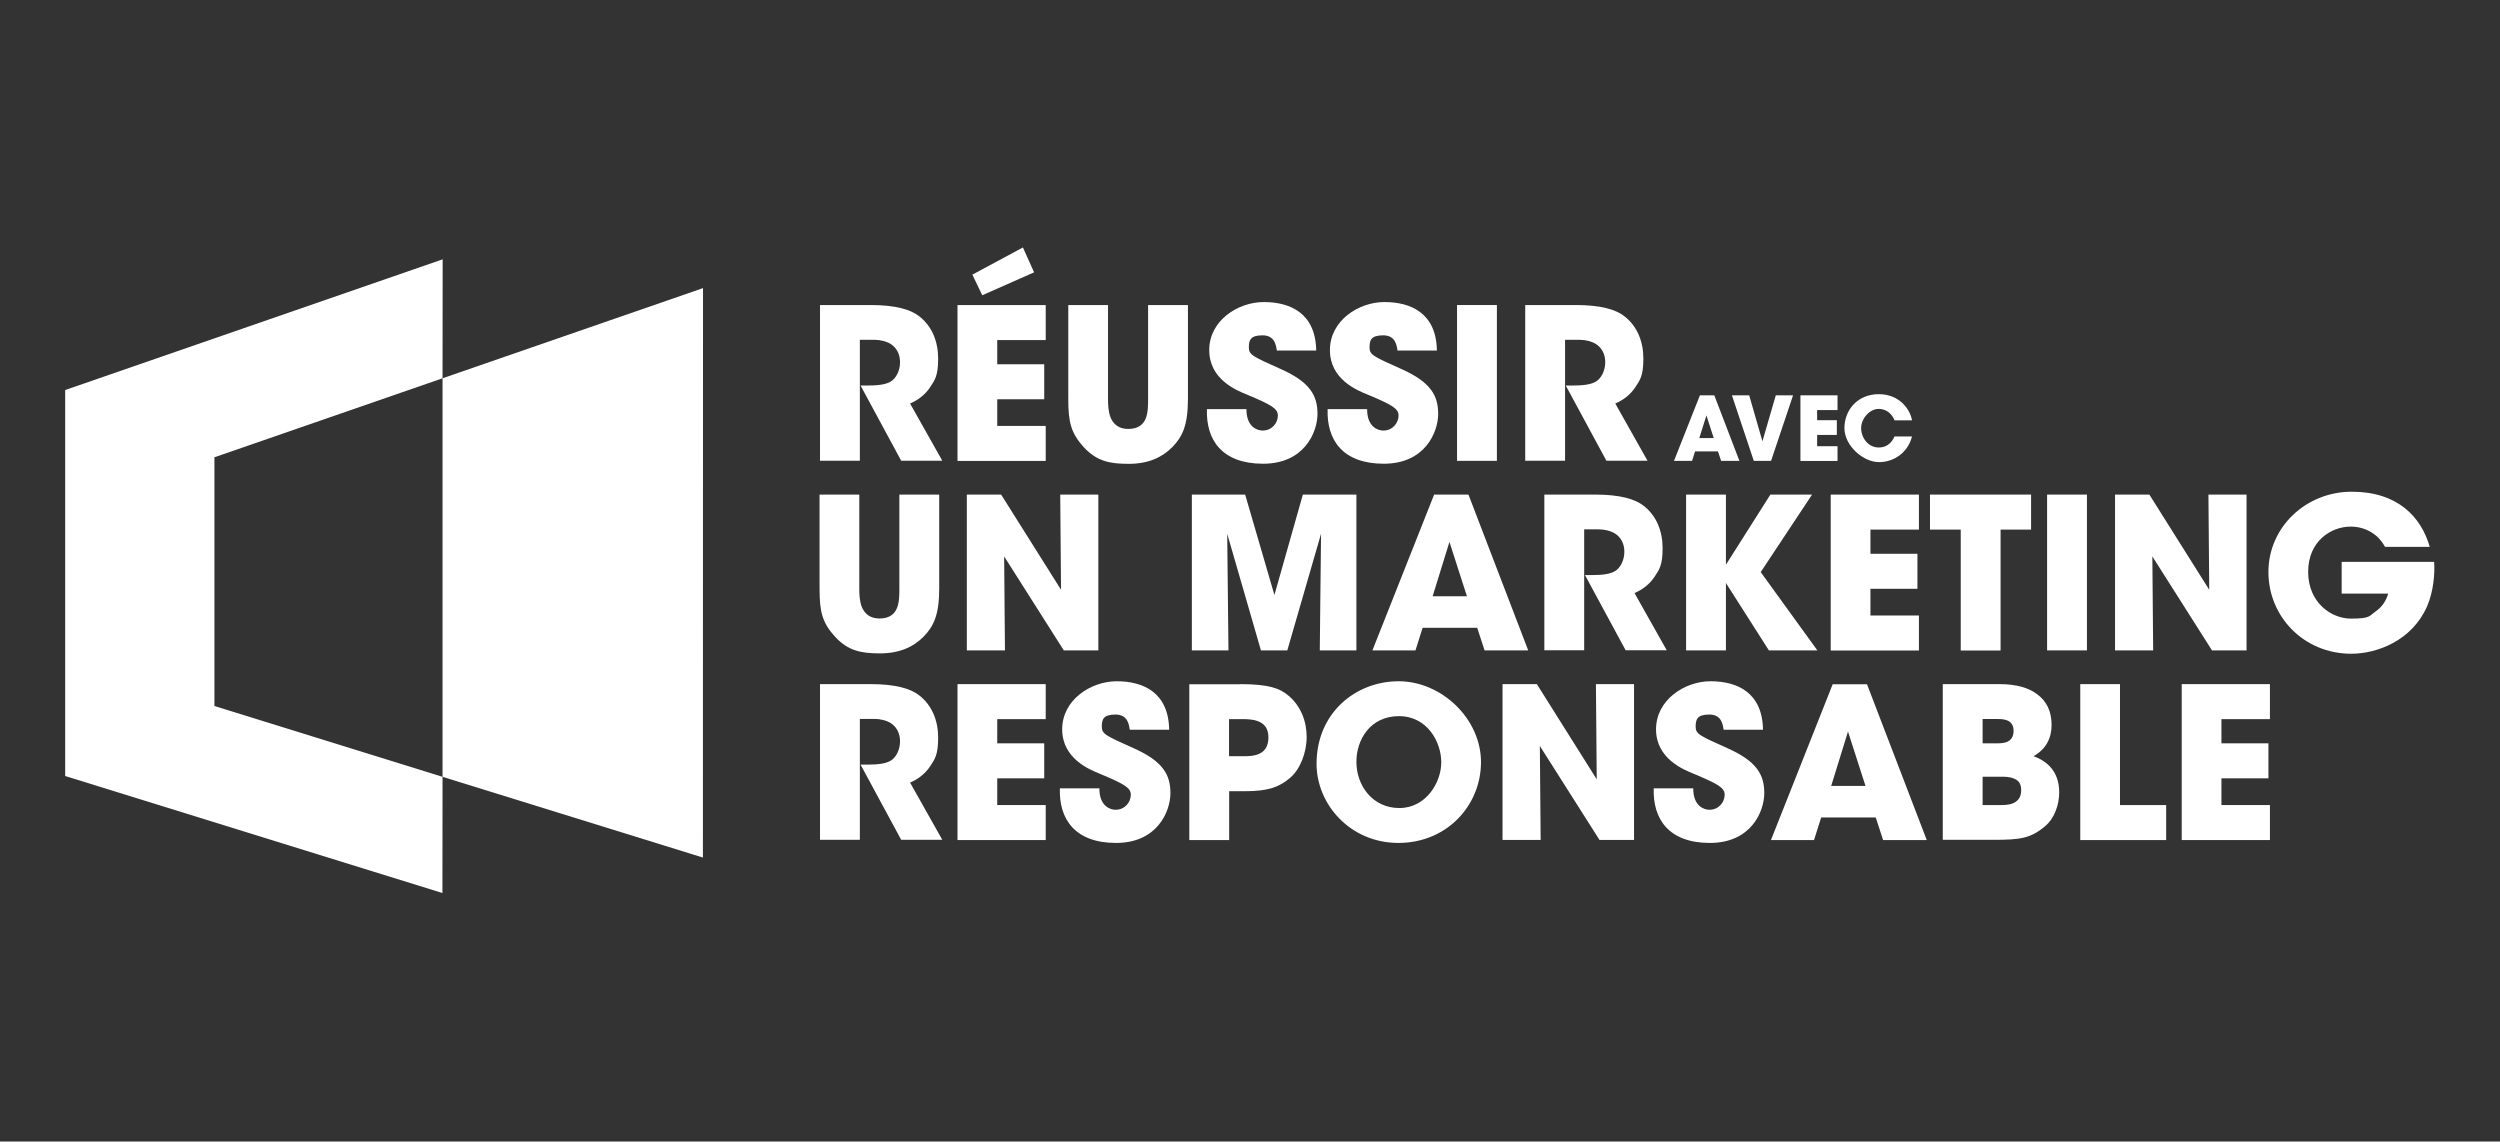 <?xml version="1.0" encoding="UTF-8"?> <svg xmlns="http://www.w3.org/2000/svg" id="Calque_1" version="1.1" viewBox="0 0 2171 991.3"><rect x="0" y="0" width="2171" height="991.3" fill="#333333" stroke="none"/><defs><style> .st0 { fill: #fff; } </style></defs><g><polygon class="st0" points="610.5 250.2 384.3 328.5 384.3 674.6 610.4 744.7 610.5 250.2"></polygon><polygon class="st0" points="186.2 397.1 384.3 328.5 384.4 225.2 56.6 338.7 56.6 673.9 384.2 775.5 384.3 674.6 186.2 613.1 186.2 397.1"></polygon></g><g><path class="st0" d="M712,264.9h44.3c21.2,0,34.4,3.8,41.9,9.7,11.3,8.8,16.5,22.1,16.5,36.9s-2.9,18.5-6.8,24.5c-4.6,7.1-11.2,11.7-17.6,14.4l28,49.7h-35.7l-35.3-65.3h5.7c8.8,0,16.3-.7,20.9-3.7,4.2-2.7,7.7-9.1,7.7-16.6s-3.5-12.8-8-15.7c-3.8-2.4-9.3-3.7-14.1-3.7h-12.8v105h-34.6v-135.3Z"></path><path class="st0" d="M831.5,264.9h76.6v30.4h-42.1v21h40.8v30.4h-40.8v23.2h42.1v30.4h-76.6v-135.3ZM888.3,214.9l9.7,21.6-45,19.9-8.6-17.9,43.9-23.6Z"></path><path class="st0" d="M962.2,264.9v81.8c0,4.6.2,11,2.4,16.3,2.4,5.3,6.8,9.5,15.2,9.5s13-3.8,15-8.8c2.2-5.1,2.2-11.7,2.2-17v-81.8h34.6v81.8c0,22.7-4.9,32.7-13.5,41.5-8.8,9-21,14.6-37.9,14.6s-27.8-2.4-39-14.4c-11.2-12.3-13.5-21.8-13.5-41.7v-81.8h34.6Z"></path><path class="st0" d="M1082.4,355.4c0,15.7,9.7,18.5,14.1,18.5,8.2,0,13.2-6.8,13.2-13s-5.7-9.3-26.5-18.1c-9.5-3.8-33.1-13.3-33.1-38.8s24.7-41.7,47.4-41.7,45,9.5,45.5,42.1h-34.2c-.7-4.6-1.8-13.2-12.4-13.2s-11.9,4.2-11.9,10.6,3.7,7.9,28,18.8c25.2,11.3,31.6,23,31.6,38.8s-11.3,43.3-47.2,43.3-49.7-20.8-48.8-47.4h34.4Z"></path><path class="st0" d="M1187.2,355.4c0,15.7,9.7,18.5,14.1,18.5,8.2,0,13.2-6.8,13.2-13s-5.7-9.3-26.5-18.1c-9.5-3.8-33.1-13.3-33.1-38.8s24.7-41.7,47.4-41.7,45,9.5,45.5,42.1h-34.2c-.7-4.6-1.8-13.2-12.4-13.2s-11.9,4.2-11.9,10.6,3.7,7.9,28,18.8c25.2,11.3,31.6,23,31.6,38.8s-11.3,43.3-47.2,43.3-49.7-20.8-48.8-47.4h34.4Z"></path><path class="st0" d="M1265.3,264.9h34.6v135.3h-34.6v-135.3Z"></path><path class="st0" d="M1324.4,264.9h44.3c21.2,0,34.4,3.8,41.9,9.7,11.3,8.8,16.5,22.1,16.5,36.9s-2.9,18.5-6.8,24.5c-4.6,7.1-11.2,11.7-17.6,14.4l28,49.7h-35.7l-35.3-65.3h5.7c8.8,0,16.3-.7,20.9-3.7,4.2-2.7,7.7-9.1,7.7-16.6s-3.5-12.8-8-15.7c-3.8-2.4-9.3-3.7-14.1-3.7h-12.8v105h-34.6v-135.3Z"></path><path class="st0" d="M1469.5,400.2h-15.8l22.5-56.9h12.5l21.8,56.9h-15.9l-2.7-8.2h-19.9l-2.6,8.2ZM1481.9,360.6l-6.2,19.8h12.5l-6.4-19.8Z"></path><path class="st0" d="M1504.1,343.3h14.9l11.5,39.9,11.6-39.9h15l-19.1,56.9h-15l-19-56.9Z"></path><path class="st0" d="M1563.5,343.3h32.2v12.8h-17.7v8.8h17.1v12.8h-17.1v9.8h17.7v12.8h-32.2v-56.9Z"></path><path class="st0" d="M1660.4,378.9c-3.3,13.5-15,22.4-28.7,22.4s-30-14.2-30-29.6,11.2-29.4,29.8-29.4,27.4,13.8,28.9,22.7h-15.2c-1.6-4.2-5.9-9.9-13.8-9.9s-15.2,8.5-15.2,16.6,5.8,16.9,15.3,16.9,12.8-7.6,13.7-9.6h15.2Z"></path><path class="st0" d="M746.2,429.5v81.8c0,4.6.2,11,2.4,16.3,2.4,5.3,6.8,9.5,15.2,9.5s13-3.8,15-8.8c2.2-5.1,2.2-11.7,2.2-17v-81.8h34.6v81.8c0,22.7-4.9,32.7-13.5,41.5-8.8,9-21,14.6-37.9,14.6s-27.8-2.4-39-14.4c-11.2-12.3-13.5-21.8-13.5-41.7v-81.8h34.6Z"></path><path class="st0" d="M921.4,512l-.7-82.5h33.1v135.3h-30l-51.8-81.6.7,81.6h-33.1v-135.3h29.8l51.9,82.5Z"></path><path class="st0" d="M1035,564.8v-135.3h46.3l25.4,87.2,24.7-87.2h46.5v135.3h-31.8l1.1-101.3-29.3,101.3h-22.9l-29.3-101.3,1.1,101.3h-31.8Z"></path><path class="st0" d="M1229.3,564.8h-37.5l53.6-135.3h29.8l51.9,135.3h-37.9l-6.4-19.6h-47.4l-6.2,19.6ZM1258.7,470.6l-14.6,47.2h29.8l-15.2-47.2Z"></path><path class="st0" d="M1341.1,429.5h44.3c21.2,0,34.4,3.8,41.9,9.7,11.3,8.8,16.5,22.1,16.5,36.9s-2.9,18.5-6.8,24.5c-4.6,7.1-11.2,11.7-17.6,14.4l28,49.7h-35.7l-35.3-65.3h5.7c8.8,0,16.3-.7,20.8-3.7,4.2-2.7,7.7-9.1,7.7-16.6s-3.5-12.8-8-15.7c-3.8-2.4-9.3-3.7-14.1-3.7h-12.8v105h-34.6v-135.3Z"></path><path class="st0" d="M1464.2,429.5h34.6v60.9l38.6-60.9h36.2l-44.6,67.3,49.2,68h-42.1l-37.3-58.5v58.5h-34.6v-135.3Z"></path><path class="st0" d="M1589.8,429.5h76.6v30.4h-42.1v21h40.8v30.4h-40.8v23.2h42.1v30.4h-76.6v-135.3Z"></path><path class="st0" d="M1702.7,459.9h-26.7v-30.4h87.8v30.4h-26.5v105h-34.6v-105Z"></path><path class="st0" d="M1777.7,429.5h34.6v135.3h-34.6v-135.3Z"></path><path class="st0" d="M1918.5,512l-.7-82.5h33.1v135.3h-30l-51.8-81.6.7,81.6h-33.1v-135.3h29.8l51.9,82.5Z"></path><path class="st0" d="M2071.1,474.8c-1.8-3.3-4.2-6.4-7.1-9.1-5.7-4.9-13.2-8.4-22.7-8.4-17,0-36.9,12.6-36.9,39.3s20.1,40.6,37.1,40.6,15.7-2.2,21.2-6c5.5-3.7,9.3-9.1,11.2-15.7h-40.4v-27.6h80.3c.7,9.7-.4,25.6-6.2,38.8-13.2,29.8-43.5,41-65.8,41-41,0-71.9-32-71.9-71s32.6-69.7,72.4-69.7,60.2,21.8,67.7,47.9h-38.8Z"></path><path class="st0" d="M712,594.1h44.3c21.2,0,34.4,3.8,41.9,9.7,11.3,8.8,16.5,22.1,16.5,36.9s-2.9,18.5-6.8,24.5c-4.6,7.1-11.2,11.7-17.6,14.4l28,49.7h-35.7l-35.3-65.3h5.7c8.8,0,16.3-.7,20.9-3.7,4.2-2.7,7.7-9.1,7.7-16.6s-3.5-12.8-8-15.7c-3.8-2.4-9.3-3.7-14.1-3.7h-12.8v105h-34.6v-135.3Z"></path><path class="st0" d="M831.5,594.1h76.6v30.4h-42.1v21h40.8v30.4h-40.8v23.2h42.1v30.4h-76.6v-135.3Z"></path><path class="st0" d="M954.7,684.7c0,15.7,9.7,18.5,14.1,18.5,8.2,0,13.2-6.8,13.2-13s-5.7-9.3-26.5-18.1c-9.5-3.8-33.1-13.4-33.1-38.8s24.7-41.7,47.4-41.7,45,9.5,45.5,42.1h-34.2c-.7-4.6-1.8-13.2-12.4-13.2s-11.9,4.2-11.9,10.6,3.7,7.9,28,18.8c25.2,11.3,31.6,23,31.6,38.8s-11.3,43.3-47.2,43.3-49.7-20.9-48.8-47.4h34.4Z"></path><path class="st0" d="M1077.1,594.1c25.1,0,34.4,3.8,41.7,9.9,10.6,8.8,15.9,22.1,15.9,35.9s-5.7,28.2-14.3,35.5c-9.3,7.9-18.5,11.7-39.5,11.7h-13.5v42.4h-34.6v-135.3h44.3ZM1067.4,656.7h12.6c3.3,0,8.8,0,13.3-2,4.6-2,8.2-6.2,8.2-14.3s-3.8-11.9-8.6-13.9c-4.8-2-10.4-2-14.3-2h-11.3v32.2Z"></path><path class="st0" d="M1143.3,663.3c0-44.3,34-71.7,71.3-71.7s71.5,32.6,71.5,70.2-29.6,70.2-71.7,70.2-71.1-33.8-71.1-68.6v-.2ZM1177.9,661.6c0,20.7,14.1,40.1,37.3,40.1s36.4-22.3,36.4-39.7-11.9-40.1-36.8-40.1-36.9,20.5-36.9,39.5v.2Z"></path><path class="st0" d="M1386.6,676.6l-.7-82.5h33.1v135.3h-30l-51.8-81.6.7,81.6h-33.1v-135.3h29.8l51.9,82.5Z"></path><path class="st0" d="M1470.4,684.7c0,15.7,9.7,18.5,14.1,18.5,8.2,0,13.2-6.8,13.2-13s-5.7-9.3-26.5-18.1c-9.5-3.8-33.1-13.4-33.1-38.8s24.7-41.7,47.4-41.7,45,9.5,45.5,42.1h-34.2c-.7-4.6-1.8-13.2-12.4-13.2s-11.9,4.2-11.9,10.6,3.7,7.9,28,18.8c25.2,11.3,31.6,23,31.6,38.8s-11.3,43.3-47.2,43.3-49.7-20.9-48.8-47.4h34.4Z"></path><path class="st0" d="M1575.4,729.5h-37.5l53.6-135.3h29.8l51.9,135.3h-37.9l-6.4-19.6h-47.4l-6.2,19.6ZM1604.8,635.3l-14.6,47.2h29.8l-15.2-47.2Z"></path><path class="st0" d="M1687.1,594.1h49.7c13.9,0,25.1,3.1,32.7,9.1,7.9,5.9,12.1,14.8,12.1,26.3s-4.8,21-15.7,27.2c21.8,7.7,22.3,25.8,22.3,31.5,0,10.8-4.2,22.7-12.4,29.4-12.4,10.4-21.4,11.7-44.3,11.7h-44.4v-135.3ZM1721.7,645.5h12.3c2.4,0,6,0,9.1-1.3,3.1-1.5,5.5-4.2,5.5-9.5s-2.4-7.7-5.3-9c-2.9-1.3-6.6-1.3-9.3-1.3h-12.3v21ZM1721.7,699.1h16.3c2.2,0,6.6,0,10.2-1.6,3.8-1.6,7-4.9,7-11.3s-2.9-8.8-6.6-10.2c-3.5-1.5-7.9-1.5-10.6-1.5h-16.3v24.7Z"></path><path class="st0" d="M1806.4,594.1h34.6v105h40.1v30.4h-74.6v-135.3Z"></path><path class="st0" d="M1894.6,594.1h76.6v30.4h-42.1v21h40.8v30.4h-40.8v23.2h42.1v30.4h-76.6v-135.3Z"></path></g></svg> 